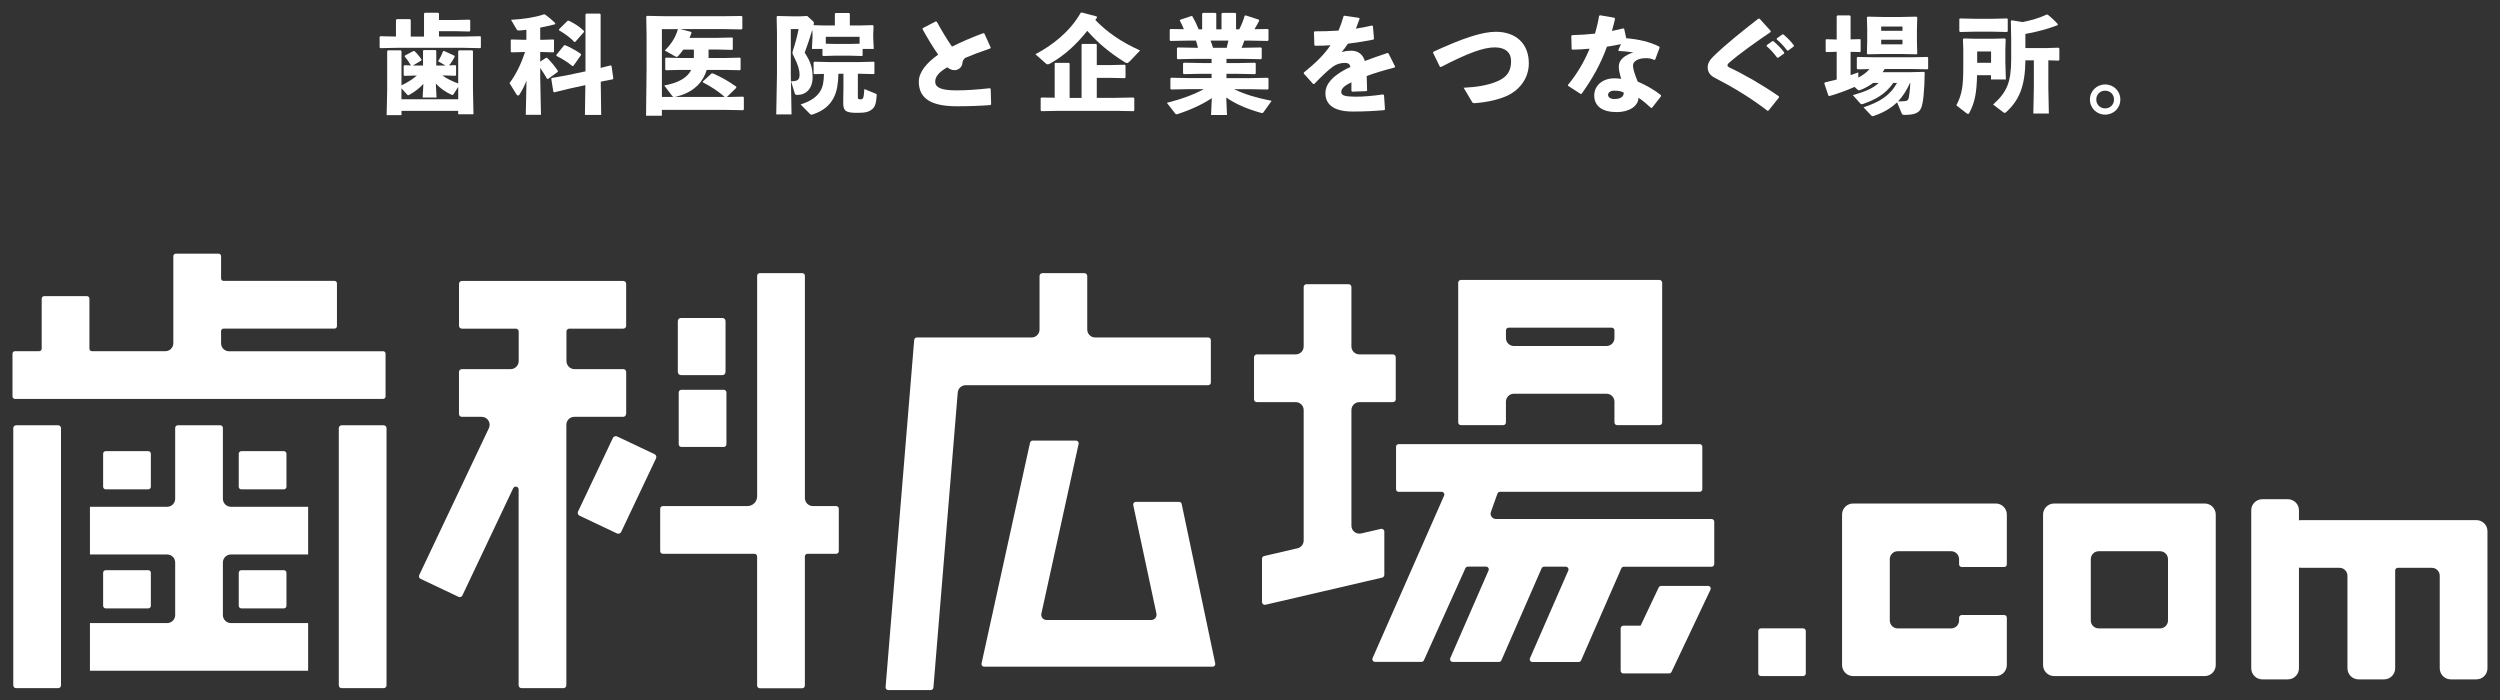 <svg width="200" height="56" viewBox="0 0 200 56" fill="none" xmlns="http://www.w3.org/2000/svg">
<rect x="0" y="0" width="200" height="56" fill="#333333" stroke="none"/>
<mask id="mask0_4565_153" style="mask-type:alpha" maskUnits="userSpaceOnUse" x="0" y="0" width="200" height="56">
<rect width="200" height="56" fill="#D9D9D9"/>
</mask>
<g mask="url(#mask0_4565_153)">
<path d="M31.68 1.6L31.739 1.532H32.792L32.86 1.591V2.927H33.922V1.089L33.981 1.021H35.051L35.119 1.08V1.6H36.438L37.559 1.573L37.618 1.632V2.463L37.559 2.522L36.438 2.495H35.119V2.924H37.077L38.419 2.897L38.47 2.948V3.81L38.419 3.852L37.077 3.825H31.763L30.43 3.852L30.37 3.802V2.956L30.421 2.897L31.677 2.924V1.6H31.68ZM33.082 6.045L32.355 6.071L32.295 6.012V5.276L32.355 5.217L32.875 5.235C32.695 4.936 32.585 4.765 32.378 4.535L32.387 4.449L33.064 4.088L33.15 4.079C33.372 4.292 33.534 4.481 33.724 4.762L33.697 4.848L33.029 5.241H33.842V4.062L33.901 4.003H34.841L34.901 4.062V5.241H35.637L35.045 4.898C35.226 4.617 35.326 4.41 35.439 4.103L35.524 4.076L36.346 4.452L36.382 4.529C36.228 4.827 36.074 5.052 35.921 5.229L36.426 5.211L36.485 5.27V6.006L36.426 6.065L35.717 6.039H35.391C35.776 6.314 36.213 6.518 36.657 6.68V4.088L36.716 4.029H37.786L37.837 4.088V7.123L37.878 9.142H36.654V8.867H32.121V9.21H30.932L30.974 7.227V4.088L31.033 4.029H32.068L32.118 4.088V6.825C32.562 6.621 32.972 6.364 33.351 6.048H33.076L33.082 6.045ZM32.124 7.942H36.657V6.949L36.305 7.505C36.264 7.564 36.237 7.599 36.193 7.599C36.166 7.599 36.133 7.59 36.089 7.564C35.628 7.351 35.208 7.058 34.865 6.683L34.924 7.803H33.812L33.871 6.71C33.564 7.052 33.171 7.351 32.751 7.581C32.709 7.608 32.683 7.617 32.656 7.617C32.612 7.617 32.588 7.59 32.544 7.54L32.115 7.061V7.942H32.124Z" fill="white"/>
<path d="M42.115 2.38C41.911 2.407 41.722 2.431 41.542 2.439C41.429 2.448 41.37 2.413 41.344 2.371L40.883 1.585C41.926 1.526 42.772 1.396 43.517 1.148L43.603 1.157C43.961 1.423 44.177 1.609 44.425 1.857L44.398 1.943C44.014 2.037 43.612 2.132 43.218 2.209V3.184H43.381L44.28 3.158L44.321 3.199V4.148L44.28 4.189L43.381 4.162H43.218V4.931L43.68 4.623L43.774 4.632C44.15 5.008 44.357 5.274 44.629 5.667L44.62 5.752L43.851 6.308H43.766C43.603 6.033 43.422 5.717 43.218 5.436V6.267L43.278 9.183H42.062L42.121 6.447C41.977 6.831 41.787 7.2 41.557 7.567C41.521 7.617 41.489 7.644 41.444 7.644C41.4 7.644 41.35 7.608 41.317 7.549L40.761 6.651C41.249 6.001 41.669 5.179 42 4.162H41.897L40.921 4.189L40.862 4.139V3.208L40.912 3.158L41.897 3.184H42.11V2.38H42.115ZM48.095 9.195H46.794L46.829 6.81L45.469 7.109L44.348 7.384L44.271 7.357L44.1 6.296L44.15 6.237L45.306 6.033L46.838 5.708V1.148L46.897 1.089H47.991L48.05 1.148V5.433L48.837 5.235L48.922 5.262L49.067 6.287L49.017 6.346L48.059 6.535L48.095 9.195ZM45.88 5.262L45.794 5.288C45.41 4.963 44.913 4.665 44.52 4.476L44.511 4.39L45.117 3.636L45.203 3.61C45.631 3.79 46.11 4.062 46.468 4.31L46.486 4.396L45.88 5.259V5.262ZM46.025 3.347L45.939 3.356C45.605 2.98 45.117 2.655 44.724 2.425V2.339L45.407 1.662L45.492 1.653C45.93 1.866 46.297 2.073 46.717 2.475V2.561L46.025 3.347Z" fill="white"/>
<path d="M56.691 4.638H58.069L59.198 4.611L59.248 4.656V5.578L59.198 5.619L58.069 5.593H56.537C56.501 5.705 56.469 5.805 56.424 5.909C56.058 6.798 55.262 7.472 54.003 7.756H57.98C57.424 7.277 56.886 6.925 56.226 6.586V6.518L56.936 5.867L57.039 5.876C57.699 6.166 58.264 6.482 58.905 6.937L58.896 7.032L58.151 7.759H58.278L59.449 7.732L59.508 7.791V8.758L59.449 8.817L58.03 8.79H52.95V9.26H51.684L51.726 5.548V2.782L51.699 1.319L51.767 1.269L53.204 1.296H57.909L59.328 1.278L59.387 1.337V2.294L59.328 2.354L57.909 2.327H54.428L55.283 2.549L55.324 2.625C55.274 2.761 55.221 2.9 55.162 3.027H57.444L58.574 3.001L58.624 3.042V3.949L58.574 3.991L57.444 3.964H56.685V4.632L56.691 4.638ZM54.662 3.97C54.535 4.159 54.396 4.328 54.26 4.475C54.21 4.526 54.174 4.552 54.133 4.552C54.097 4.552 54.056 4.535 53.997 4.502L53.184 4.041C53.722 3.503 54.038 2.998 54.236 2.33H52.953V7.756H53.893C53.843 7.747 53.799 7.715 53.757 7.652L53.142 6.84C54.313 6.618 54.99 6.207 55.298 5.593H54.399L53.278 5.619L53.219 5.569V4.662L53.269 4.611L54.399 4.638H55.511V3.97H54.665H54.662Z" fill="white"/>
<path d="M65.993 2.037H66.789V1.098L66.848 1.038H67.927L67.986 1.098V2.037H68.817L69.826 2.011L69.885 2.07L69.858 2.738V2.959L69.899 3.917H69.009V4.44L68.959 4.481L68.037 4.455H66.771L65.854 4.481L65.795 4.431V3.917H64.955L65 2.959V2.747L64.982 2.38C64.793 3.039 64.571 3.681 64.376 4.21C64.864 4.969 65.009 5.442 65.009 6.184C65.009 7.1 64.479 7.593 63.784 7.593C63.657 7.593 63.613 7.567 63.58 7.466L63.282 6.5C63.787 6.5 63.965 6.414 63.965 5.962C63.965 5.655 63.87 5.217 63.503 4.508C63.435 4.387 63.4 4.31 63.4 4.224C63.4 4.174 63.409 4.121 63.435 4.044C63.598 3.548 63.761 2.974 63.888 2.327H63.264V5.953L63.323 9.151H62.099L62.158 5.953V2.62L62.131 1.337L62.191 1.278L63.302 1.304H64.056L64.577 1.278L65.056 1.715C65.097 1.751 65.115 1.792 65.115 1.842C65.115 1.884 65.106 1.928 65.088 1.987L65.079 2.014L65.987 2.04L65.993 2.037ZM65.147 5.927L65.088 5.876V4.987L65.139 4.937L66.224 4.963H68.817L69.902 4.937L69.953 4.978V5.885L69.902 5.927L68.817 5.9H68.628V7.747C68.628 7.927 68.654 7.945 68.832 7.945C69.045 7.945 69.098 7.918 69.148 7.123L70.047 7.49C70.133 7.525 70.142 7.549 70.133 7.635C70.097 8.249 70.006 8.551 69.781 8.728C69.515 8.95 69.252 9.027 68.619 9.027C67.697 9.027 67.448 8.923 67.457 8.182L67.475 7.044V5.897H67.073C67.055 6.674 66.96 7.283 66.721 7.771C66.386 8.447 65.848 8.873 65.017 9.157C64.982 9.166 64.958 9.175 64.923 9.175C64.881 9.175 64.837 9.157 64.796 9.115L64.05 8.356C64.896 8.081 65.36 7.741 65.641 7.262C65.845 6.911 65.907 6.476 65.916 5.912L65.147 5.93V5.927ZM66.774 3.515H68.04L68.767 3.497V2.942H66.064V3.497L66.774 3.515Z" fill="white"/>
<path d="M79.234 8.406C78.448 8.465 77.617 8.501 76.541 8.501C74.489 8.501 73.504 7.877 73.504 6.535C73.504 5.758 74.146 5.013 75.053 4.372C74.633 3.772 74.181 3.021 73.805 2.336L73.823 2.25L74.858 1.712L74.944 1.739C75.32 2.421 75.748 3.143 76.159 3.731C76.937 3.338 77.809 2.968 78.667 2.652L78.753 2.687L79.258 3.808L79.223 3.876C78.478 4.124 77.718 4.413 77.221 4.629C77.085 4.741 77.008 4.851 76.99 5.058C76.964 5.4 76.638 5.613 76.375 5.613C76.144 5.613 75.955 5.528 75.784 5.383C75.115 5.767 74.817 6.128 74.817 6.529C74.817 7.103 75.544 7.23 76.553 7.23C77.307 7.23 78.143 7.171 79.187 7.058L79.255 7.109L79.291 8.332L79.24 8.409L79.234 8.406Z" fill="white"/>
<path d="M87.624 1.6C88.582 2.575 89.652 3.335 91.207 4.038L90.394 4.892C90.291 4.996 90.223 5.046 90.155 5.046C90.105 5.046 90.06 5.019 90.001 4.987C88.83 4.26 87.837 3.447 86.982 2.466C86.118 3.545 85.178 4.431 84.013 5.081C83.936 5.126 83.868 5.149 83.815 5.149C83.762 5.149 83.712 5.123 83.67 5.081L82.833 4.337C84.108 3.669 85.563 2.593 86.453 1.027L86.547 1L87.736 1.316L87.763 1.402L87.626 1.6H87.624ZM86.529 3.565L86.571 3.515H87.692L87.742 3.565V5.205H88.821L89.983 5.179L90.042 5.238V6.195L89.983 6.255L88.821 6.228H87.742V7.827H89.265L90.684 7.8L90.743 7.859V8.835L90.684 8.894L89.265 8.867H84.732L83.312 8.894L83.253 8.835V7.842L83.33 7.8L84.374 7.818V5.081L84.415 5.031H85.518L85.569 5.081V7.836H86.526V3.568L86.529 3.565Z" fill="white"/>
<path d="M98.118 5.046H98.981L100.401 5.019L100.46 5.078V5.873L100.401 5.933L98.981 5.906H98.118V6.249H100.002L101.421 6.222L101.48 6.281V7.103L101.421 7.162L100.002 7.135H98.727C99.573 7.546 100.549 7.836 101.728 8.066L101.078 8.982C101.051 9.027 101.028 9.042 100.974 9.042C100.948 9.042 100.906 9.042 100.862 9.024C99.715 8.699 98.851 8.323 98.1 7.8L98.159 9.201H96.885L96.944 7.851C96.19 8.347 95.276 8.781 94.241 9.115C94.191 9.133 94.156 9.142 94.129 9.142C94.061 9.142 94.034 9.107 94.002 9.065L93.351 8.226C94.54 7.927 95.525 7.558 96.302 7.132H95.069L93.691 7.159L93.632 7.1V6.278L93.691 6.219L95.069 6.246H96.926V5.903H96.122L94.703 5.93L94.644 5.87V5.075L94.703 5.016L96.122 5.043H96.926V4.709H95.634L94.215 4.736L94.156 4.676V3.855L94.215 3.796L95.634 3.822H95.838C95.797 3.624 95.735 3.438 95.675 3.249H95.016L93.638 3.276L93.579 3.217V2.377L93.638 2.318L94.709 2.336C94.605 2.079 94.487 1.822 94.383 1.644L94.425 1.576L95.324 1.278L95.392 1.304C95.554 1.585 95.752 1.987 95.897 2.348H96.172V1.098L96.231 1.03H97.234L97.302 1.089V2.345H97.722V1.098L97.781 1.03H98.816L98.884 1.089V2.345H99.141C99.33 1.978 99.484 1.585 99.57 1.266L99.656 1.231L100.708 1.573L100.735 1.659C100.64 1.848 100.504 2.096 100.359 2.336L101.421 2.318L101.48 2.377V3.217L101.421 3.276L100.043 3.249H99.546C99.487 3.447 99.401 3.633 99.324 3.822H99.46L100.88 3.796L100.939 3.855V4.676L100.88 4.736L99.46 4.709H98.118V5.043V5.046ZM96.844 3.249C96.92 3.438 96.98 3.624 97.042 3.822H98.136C98.186 3.633 98.23 3.447 98.272 3.249H96.844Z" fill="white"/>
<path d="M104.31 5.8C105.268 5.022 105.945 4.363 106.439 3.618C106.028 3.654 105.602 3.66 105.2 3.66L105.15 3.61L105.114 2.557L105.173 2.507C105.815 2.507 106.448 2.49 107.081 2.448C107.234 2.096 107.364 1.721 107.483 1.301L107.551 1.257L108.722 1.429L108.772 1.488C108.668 1.786 108.568 2.043 108.473 2.292C108.902 2.224 109.328 2.147 109.757 2.043L109.834 2.085L109.919 3.092L109.869 3.169C109.245 3.296 108.544 3.409 107.832 3.494C107.696 3.698 107.506 3.964 107.335 4.171C107.592 4.094 107.796 4.059 108.139 4.059C108.668 4.059 109.056 4.393 109.183 4.88C109.721 4.676 110.33 4.461 110.996 4.239L111.081 4.275L111.611 5.327L111.566 5.403C110.703 5.625 109.967 5.847 109.334 6.08C109.352 6.414 109.36 6.834 109.369 7.242L109.31 7.292L108.181 7.333L108.113 7.283V6.583C107.592 6.831 107.299 7.07 107.299 7.36C107.299 7.65 107.642 7.726 108.402 7.735C109.026 7.744 109.881 7.667 110.635 7.555L110.721 7.605L110.798 8.743L110.747 8.811C109.934 8.879 109.216 8.923 108.216 8.923C106.489 8.923 106.034 8.196 106.034 7.46C106.034 6.639 106.726 6.065 107.521 5.613C107.675 5.528 107.846 5.442 108.036 5.356C107.994 5.143 107.864 5.031 107.607 5.031C107.264 5.031 106.93 5.117 106.631 5.33C106.256 5.604 105.673 6.151 105.144 6.716L105.058 6.725L104.304 5.888V5.794L104.31 5.8Z" fill="white"/>
<path d="M115.189 5.338L114.642 4.218L114.668 4.141C117.013 3.057 118.568 2.543 119.671 2.543C121.253 2.543 122.306 3.474 122.306 5.064C122.306 6.405 121.389 7.295 120.57 7.661C119.893 7.969 119.039 8.167 118.004 8.252C117.868 8.252 117.823 8.252 117.773 8.167L117.09 7.02C118.098 6.97 118.956 6.84 119.716 6.532C120.57 6.19 120.887 5.687 120.887 4.883C120.887 4.224 120.458 3.799 119.603 3.79C118.696 3.781 117.421 4.251 115.274 5.362L115.189 5.335V5.338Z" fill="white"/>
<path d="M129.208 1.491C129.131 1.833 129.036 2.167 128.959 2.475C129.258 2.416 129.557 2.348 129.858 2.271L129.935 2.306L130.098 3.06C131.056 3.137 131.964 3.335 132.741 3.728L132.768 3.813L132.416 4.762L132.348 4.798C132.073 4.67 131.905 4.653 131.656 4.653C131.109 4.653 130.639 4.866 130.639 5.25C130.639 5.516 130.766 5.909 131.014 6.524C131.724 6.831 132.401 7.224 132.88 7.617V7.703L132.162 8.625L132.085 8.634C131.718 8.3 131.443 8.06 131.082 7.821C131.056 8.512 130.305 8.968 129.338 8.968C128.226 8.968 127.54 8.524 127.54 7.635C127.54 6.831 128.223 6.266 129.14 6.266C129.438 6.266 129.515 6.284 129.696 6.308C129.569 5.87 129.492 5.598 129.506 5.265C129.524 4.803 129.959 4.41 130.669 4.195C130.334 4.136 129.917 4.1 129.506 4.076L129.462 4.017L129.675 3.53C129.308 3.607 128.93 3.683 128.554 3.734C128.04 5.161 127.392 6.29 126.535 7.496L126.449 7.514L125.441 6.863V6.787C126.159 5.924 126.742 4.931 127.167 3.896C126.724 3.938 126.269 3.964 125.798 3.973L125.73 3.923L125.704 2.871L125.763 2.812C126.413 2.794 127.02 2.752 127.602 2.69C127.738 2.212 127.85 1.742 127.927 1.272L128.004 1.222L129.152 1.42L129.202 1.496L129.208 1.491ZM129.104 7.253C128.814 7.253 128.643 7.434 128.643 7.579C128.643 7.782 128.832 7.921 129.14 7.921C129.628 7.921 129.909 7.75 129.9 7.407C129.702 7.295 129.489 7.253 129.104 7.253Z" fill="white"/>
<path d="M141.396 8.861C140.078 7.853 138.821 7.073 137.189 6.228C136.837 6.048 136.615 5.785 136.615 5.389C136.615 5.037 136.804 4.774 137.094 4.49C138.07 3.542 139.362 2.507 140.669 1.491H140.764L141.654 2.475V2.56C140.447 3.382 139.155 4.295 138.327 5.022C138.241 5.09 138.191 5.185 138.2 5.244C138.209 5.303 138.268 5.362 138.345 5.398C139.448 5.903 140.997 6.792 142.313 7.706L142.322 7.791L141.476 8.852L141.399 8.861H141.396ZM141.337 3.613L141.781 3.296L141.867 3.287C142.183 3.553 142.482 3.852 142.739 4.195L142.73 4.28L142.26 4.614H142.174C141.908 4.263 141.668 3.982 141.328 3.692L141.337 3.615V3.613ZM142.142 3.075L142.579 2.758L142.665 2.75C142.981 3.016 143.256 3.287 143.511 3.63L143.502 3.716L143.058 4.041H142.973C142.706 3.689 142.476 3.441 142.136 3.151L142.145 3.075H142.142Z" fill="white"/>
<path d="M148.041 6.012C148.245 5.944 148.452 5.867 148.665 5.791V6.21C148.999 6.03 149.306 5.817 149.564 5.528L148.606 5.545L148.546 5.486V4.614L148.606 4.555L149.898 4.582H152.858L154.191 4.555L154.251 4.614V5.486L154.191 5.545L152.858 5.519H150.779C150.729 5.604 150.667 5.69 150.608 5.776H152.781L153.919 5.749L153.978 5.808C153.952 7.348 153.851 8.279 153.689 8.645C153.526 9.03 153.174 9.192 152.337 9.192C152.225 9.192 152.175 9.166 152.133 9.065L151.767 8.184C151.252 8.681 150.637 9.03 149.886 9.278C149.859 9.287 149.836 9.296 149.809 9.296C149.759 9.296 149.723 9.26 149.664 9.201L149.082 8.586C150.356 8.158 151.178 7.679 151.761 6.636H151.462C150.812 7.567 150.007 7.978 149.049 8.312C148.999 8.329 148.963 8.338 148.937 8.338C148.887 8.338 148.851 8.312 148.81 8.261L148.227 7.611C149.117 7.354 149.785 7.115 150.297 6.636H149.853C149.528 6.875 149.144 7.088 148.801 7.209C148.765 7.218 148.742 7.227 148.715 7.227C148.68 7.227 148.638 7.209 148.579 7.15L148.366 6.952C147.846 7.183 147.195 7.44 146.346 7.688L146.27 7.647L145.944 6.671L145.986 6.594C146.329 6.518 146.636 6.441 146.935 6.364V4.142L146.113 4.168L146.054 4.118V3.187L146.104 3.137L146.935 3.163V1.301L146.994 1.233H147.988L148.047 1.293V3.149L148.801 3.131L148.851 3.172V4.121L148.801 4.165L148.047 4.147V6.012H148.041ZM150.634 4.319L149.41 4.345L149.351 4.286L149.377 3.32V2.312L149.351 1.39L149.41 1.331L150.634 1.358H152.098L153.304 1.331L153.381 1.39L153.355 2.312V3.32L153.381 4.286L153.322 4.345L152.098 4.319H150.634ZM152.198 2.12H150.495V2.463H152.198V2.12ZM150.495 3.181V3.547H152.198V3.181H150.495ZM152.796 6.636C152.565 7.174 152.249 7.688 151.838 8.108C152.051 8.108 152.231 8.108 152.394 8.09C152.565 8.072 152.66 8.013 152.701 7.833C152.737 7.679 152.796 7.233 152.822 6.636H152.796Z" fill="white"/>
<path d="M158.166 6.021C158.13 7.422 157.994 8.176 157.551 9.021C157.515 9.08 157.491 9.115 157.447 9.115C157.403 9.115 157.352 9.08 157.284 9.03L156.507 8.43C156.986 7.514 157.063 6.831 157.063 5.273V3.955L157.036 3.134L157.095 3.075L158.103 3.101H159.387L160.395 3.075L160.454 3.134L160.428 3.955V5.007L160.469 6.358H159.28V6.015H158.16L158.166 6.021ZM156.805 2.557L156.746 2.507V1.517L156.796 1.476L157.967 1.502H159.431L160.57 1.476L160.62 1.517V2.501L160.561 2.56L159.431 2.534H157.967L156.805 2.56V2.557ZM159.286 4.115H158.174V5.022H159.286V4.115ZM162.033 4.824C162.007 6.884 161.554 7.995 160.493 8.971C160.451 9.012 160.416 9.03 160.371 9.03C160.336 9.03 160.295 9.003 160.235 8.962L159.449 8.362C160.561 7.369 160.895 6.574 160.895 4.721V3.098L160.868 1.68L160.927 1.621L161.809 1.765C162.518 1.629 163.16 1.431 163.725 1.168H163.81C164.094 1.39 164.331 1.606 164.624 1.928L164.615 2.014C163.778 2.33 162.844 2.578 162.03 2.714V3.843H163.766L164.689 3.816L164.748 3.876V4.792L164.689 4.851L163.867 4.824V7.029L163.908 9.08H162.666L162.708 7.029V4.824H162.024H162.033Z" fill="white"/>
<path d="M169.627 7.963C169.627 8.645 169.098 9.169 168.411 9.169C167.725 9.169 167.196 8.645 167.196 7.963C167.196 7.28 167.734 6.757 168.411 6.757C169.089 6.757 169.627 7.277 169.627 7.963ZM167.702 7.963C167.702 8.365 168.009 8.672 168.411 8.672C168.814 8.672 169.121 8.365 169.121 7.963C169.121 7.561 168.823 7.254 168.411 7.254C168 7.254 167.702 7.561 167.702 7.963Z" fill="white"/>
<path d="M144.251 50.269H140.875C140.757 50.269 140.662 50.364 140.662 50.481V53.871C140.662 53.989 140.757 54.084 140.875 54.084H144.251C144.369 54.084 144.464 53.989 144.464 53.871V50.481C144.464 50.364 144.369 50.269 144.251 50.269Z" fill="white"/>
<path d="M159.66 54.087H148.252C147.761 54.087 147.365 53.691 147.365 53.2V41.166C147.365 40.676 147.761 40.28 148.252 40.28H159.66C160.151 40.28 160.547 40.676 160.547 41.166V45.147C160.547 45.265 160.453 45.36 160.334 45.36H156.94C156.822 45.36 156.727 45.265 156.727 45.147V44.733C156.727 44.382 156.443 44.098 156.091 44.098H151.818C151.466 44.098 151.183 44.382 151.183 44.733V49.636C151.183 49.988 151.466 50.272 151.818 50.272H156.091C156.443 50.272 156.727 49.988 156.727 49.636V49.415C156.727 49.296 156.822 49.202 156.94 49.202H160.334C160.453 49.202 160.547 49.296 160.547 49.415V53.2C160.547 53.691 160.151 54.087 159.66 54.087Z" fill="white"/>
<path d="M176.373 54.087H164.332C163.841 54.087 163.445 53.691 163.445 53.2V41.166C163.445 40.676 163.841 40.28 164.332 40.28H176.373C176.864 40.28 177.26 40.676 177.26 41.166V53.2C177.26 53.691 176.864 54.087 176.373 54.087ZM167.898 50.272H172.804C173.156 50.272 173.44 49.988 173.44 49.636V44.733C173.44 44.382 173.156 44.098 172.804 44.098H167.898C167.547 44.098 167.263 44.382 167.263 44.733V49.636C167.263 49.988 167.547 50.272 167.898 50.272Z" fill="white"/>
<path d="M183.029 39.937H180.986C180.496 39.937 180.099 40.334 180.099 40.823V53.463C180.099 53.953 180.496 54.35 180.986 54.35H183.029C183.519 54.35 183.916 53.953 183.916 53.463V40.823C183.916 40.334 183.519 39.937 183.029 39.937Z" fill="white"/>
<path d="M183.81 41.819V45.212C183.81 45.33 183.904 45.425 184.023 45.425H187.16C187.512 45.425 187.796 45.709 187.796 46.06V53.463C187.796 53.954 188.192 54.35 188.683 54.35H190.726C191.217 54.35 191.613 53.954 191.613 53.463V45.638C191.613 45.52 191.708 45.425 191.826 45.425H194.544C194.896 45.425 195.179 45.709 195.179 46.06V53.463C195.179 53.954 195.576 54.35 196.067 54.35H198.11C198.601 54.35 198.997 53.954 198.997 53.463V42.496C198.997 42.006 198.601 41.61 198.11 41.61H184.02C183.902 41.61 183.807 41.704 183.807 41.822L183.81 41.819Z" fill="white"/>
<path d="M30.647 28.101H18.322C17.97 28.101 17.686 27.817 17.686 27.465V26.487C17.686 26.378 17.775 26.289 17.884 26.289H26.758C26.868 26.289 26.956 26.2 26.956 26.091V22.669C26.956 22.559 26.868 22.471 26.758 22.471H17.884C17.775 22.471 17.686 22.382 17.686 22.273V20.494C17.686 20.384 17.598 20.296 17.488 20.296H14.064C13.955 20.296 13.866 20.384 13.866 20.494V27.459C13.866 27.811 13.582 28.095 13.23 28.095H7.352C7.242 28.095 7.153 28.006 7.153 27.897V23.889C7.153 23.78 7.065 23.691 6.955 23.691H3.534C3.425 23.691 3.336 23.78 3.336 23.889V27.897C3.336 28.006 3.247 28.095 3.138 28.095H1.198C1.089 28.095 1 28.183 1 28.293V31.715C1 31.824 1.089 31.913 1.198 31.913H30.647C30.756 31.913 30.845 31.824 30.845 31.715V28.293C30.845 28.183 30.756 28.095 30.647 28.095V28.101Z" fill="white"/>
<path d="M17.624 34.023H14.221C14.105 34.023 14.014 34.115 14.014 34.23V39.901C14.014 40.256 13.727 40.543 13.372 40.543H7.195V44.358H13.372C13.727 44.358 14.014 44.645 14.014 44.999V49.205C14.014 49.559 13.727 49.846 13.372 49.846H7.195V53.661H24.65V49.846H18.473C18.118 49.846 17.831 49.559 17.831 49.205V44.999C17.831 44.645 18.118 44.358 18.473 44.358H24.65V40.543H18.473C18.118 40.543 17.831 40.256 17.831 39.901V34.23C17.831 34.115 17.74 34.023 17.624 34.023Z" fill="white"/>
<path d="M4.652 34.023H1.29C1.164 34.023 1.062 34.125 1.062 34.251V54.826C1.062 54.952 1.164 55.053 1.29 55.053H4.652C4.778 55.053 4.88 54.952 4.88 54.826V34.251C4.88 34.125 4.778 34.023 4.652 34.023Z" fill="white"/>
<path d="M30.694 34.023H27.332C27.206 34.023 27.104 34.125 27.104 34.251V54.826C27.104 54.952 27.206 55.053 27.332 55.053H30.694C30.82 55.053 30.922 54.952 30.922 54.826V34.251C30.922 34.125 30.82 34.023 30.694 34.023Z" fill="white"/>
<path d="M11.861 36.092H8.457C8.343 36.092 8.25 36.184 8.25 36.299V38.941C8.25 39.055 8.343 39.148 8.457 39.148H11.861C11.975 39.148 12.068 39.055 12.068 38.941V36.299C12.068 36.184 11.975 36.092 11.861 36.092Z" fill="white"/>
<path d="M22.71 36.092H19.307C19.192 36.092 19.1 36.184 19.1 36.299V38.941C19.1 39.055 19.192 39.148 19.307 39.148H22.71C22.825 39.148 22.917 39.055 22.917 38.941V36.299C22.917 36.184 22.825 36.092 22.71 36.092Z" fill="white"/>
<path d="M22.71 45.614H19.307C19.192 45.614 19.1 45.707 19.1 45.821V48.463C19.1 48.577 19.192 48.67 19.307 48.67H22.71C22.825 48.67 22.917 48.577 22.917 48.463V45.821C22.917 45.707 22.825 45.614 22.71 45.614Z" fill="white"/>
<path d="M11.861 45.614H8.457C8.343 45.614 8.25 45.707 8.25 45.821V48.463C8.25 48.577 8.343 48.67 8.457 48.67H11.861C11.975 48.67 12.068 48.577 12.068 48.463V45.821C12.068 45.707 11.975 45.614 11.861 45.614Z" fill="white"/>
<path d="M66.891 40.484H65.028C64.676 40.484 64.392 40.2 64.392 39.848V22.063C64.392 21.945 64.297 21.85 64.179 21.85H60.784C60.666 21.85 60.572 21.945 60.572 22.063V39.706C60.572 40.138 60.223 40.486 59.791 40.486H53.028C52.91 40.486 52.815 40.581 52.815 40.699V44.092C52.815 44.21 52.91 44.305 53.028 44.305H60.356C60.474 44.305 60.569 44.399 60.569 44.518V54.846C60.569 54.965 60.663 55.059 60.781 55.059H64.176C64.294 55.059 64.389 54.965 64.389 54.846V44.518C64.389 44.399 64.484 44.305 64.602 44.305H66.891C67.009 44.305 67.103 44.21 67.103 44.092V40.699C67.103 40.581 67.009 40.486 66.891 40.486V40.484Z" fill="white"/>
<path d="M49.033 35.035L46.243 40.921C46.184 41.047 46.237 41.196 46.362 41.256L49.358 42.674C49.484 42.733 49.633 42.68 49.693 42.555L52.483 36.668C52.543 36.543 52.489 36.393 52.364 36.334L49.368 34.915C49.243 34.856 49.093 34.909 49.033 35.035Z" fill="white"/>
<path d="M50.095 33.119V29.759C50.095 29.631 49.991 29.531 49.867 29.531H45.967C45.609 29.531 45.316 29.241 45.316 28.881V26.52C45.316 26.392 45.42 26.292 45.544 26.292H49.864C49.991 26.292 50.092 26.189 50.092 26.064V22.704C50.092 22.577 49.989 22.477 49.864 22.477H36.948C36.821 22.477 36.721 22.58 36.721 22.704V26.064C36.721 26.192 36.824 26.292 36.948 26.292H41.268C41.395 26.292 41.496 26.395 41.496 26.52V28.881C41.496 29.238 41.206 29.531 40.846 29.531H36.945C36.818 29.531 36.718 29.634 36.718 29.759V33.119C36.718 33.246 36.821 33.346 36.945 33.346H38.536C39.003 33.346 39.311 33.834 39.11 34.254L33.539 46.004C33.486 46.119 33.533 46.255 33.648 46.309L36.685 47.748C36.8 47.801 36.936 47.754 36.99 47.638L41.055 39.059C41.159 38.837 41.49 38.914 41.49 39.157V54.823C41.49 54.95 41.594 55.05 41.718 55.05H45.08C45.207 55.05 45.308 54.947 45.308 54.823V33.982C45.308 33.63 45.591 33.346 45.943 33.346H49.855C49.983 33.346 50.083 33.243 50.083 33.119H50.095Z" fill="white"/>
<path d="M57.792 25.438H54.477C54.338 25.438 54.226 25.55 54.226 25.689V29.759C54.226 29.897 54.338 30.01 54.477 30.01H57.792C57.931 30.01 58.043 29.897 58.043 29.759V25.689C58.043 25.55 57.931 25.438 57.792 25.438Z" fill="white"/>
<path d="M57.901 31.183H54.51C54.392 31.183 54.297 31.278 54.297 31.396V35.542C54.297 35.66 54.392 35.755 54.51 35.755H57.901C58.019 35.755 58.114 35.66 58.114 35.542V31.396C58.114 31.278 58.019 31.183 57.901 31.183Z" fill="white"/>
<path d="M94.329 40.15H90.866C90.733 40.15 90.632 40.274 90.659 40.404L92.516 49.092C92.569 49.355 92.368 49.601 92.099 49.601H83.725C83.453 49.601 83.252 49.35 83.311 49.087L86.291 35.507C86.321 35.374 86.22 35.25 86.084 35.25H82.61C82.509 35.25 82.424 35.318 82.403 35.415L78.523 53.079C78.494 53.212 78.594 53.336 78.73 53.336H97.013C97.147 53.336 97.247 53.212 97.22 53.082L94.535 40.318C94.515 40.221 94.429 40.15 94.329 40.15Z" fill="white"/>
<path d="M96.653 26.998H87.616C87.264 26.998 86.98 26.715 86.98 26.363V22.081C86.98 21.954 86.877 21.853 86.753 21.853H83.391C83.263 21.853 83.163 21.956 83.163 22.081V26.363C83.163 26.715 82.879 26.998 82.527 26.998H73.346C73.236 26.998 73.145 27.084 73.136 27.193L70.847 54.974C70.838 55.098 70.936 55.204 71.057 55.204H74.463C74.573 55.204 74.665 55.118 74.673 55.009L76.619 31.402C76.646 31.071 76.921 30.817 77.252 30.817H96.656C96.774 30.817 96.868 30.722 96.868 30.604V27.211C96.868 27.093 96.774 26.998 96.656 26.998H96.653Z" fill="white"/>
<path d="M121.113 31.499H128.52C128.872 31.499 129.156 31.783 129.156 32.135V33.793C129.156 33.914 129.253 34.011 129.375 34.011H132.754C132.876 34.011 132.973 33.914 132.973 33.793V22.616C132.973 22.494 132.876 22.397 132.754 22.397H116.875C116.754 22.397 116.657 22.494 116.657 22.616V33.793C116.657 33.914 116.754 34.011 116.875 34.011H120.255C120.377 34.011 120.474 33.914 120.474 33.793V32.135C120.474 31.783 120.758 31.499 121.11 31.499H121.113ZM129.156 26.431V27.046C129.156 27.397 128.872 27.681 128.52 27.681H121.113C120.761 27.681 120.477 27.397 120.477 27.046V26.431C120.477 26.31 120.575 26.212 120.696 26.212H128.937C129.058 26.212 129.156 26.31 129.156 26.431Z" fill="white"/>
<path d="M137.14 45.123V41.737C137.14 41.615 137.042 41.518 136.921 41.518H119.673C119.365 41.518 119.158 41.202 119.285 40.921L119.8 39.476C119.835 39.396 119.912 39.346 119.998 39.346H135.972C136.09 39.346 136.185 39.251 136.185 39.133V35.74C136.185 35.622 136.09 35.528 135.972 35.528H111.896C111.778 35.528 111.683 35.622 111.683 35.74V39.133C111.683 39.251 111.778 39.346 111.896 39.346H115.329C115.489 39.346 115.595 39.508 115.527 39.653L109.808 52.645C109.743 52.79 109.85 52.952 110.006 52.952H113.714C113.8 52.952 113.88 52.902 113.913 52.822L117.233 45.455C117.269 45.378 117.343 45.33 117.425 45.33H118.883C119.04 45.33 119.146 45.493 119.084 45.638L116.024 52.648C115.962 52.793 116.065 52.955 116.225 52.955H119.912C119.998 52.955 120.078 52.905 120.113 52.825L123.328 45.466C123.363 45.386 123.44 45.336 123.529 45.336H125.261C125.418 45.336 125.525 45.499 125.463 45.644L122.396 52.663C122.334 52.801 122.438 52.958 122.591 52.958H126.293C126.379 52.958 126.453 52.908 126.489 52.831L129.706 45.469C129.741 45.389 129.818 45.339 129.907 45.339H136.924C137.042 45.339 137.137 45.245 137.137 45.126L137.14 45.123Z" fill="white"/>
<path d="M132.698 46.991L131.246 50.056H129.865C129.747 50.056 129.653 50.151 129.653 50.269V53.661C129.653 53.78 129.747 53.874 129.865 53.874H133.529C133.612 53.874 133.686 53.827 133.721 53.753L136.838 47.175C136.906 47.033 136.803 46.873 136.646 46.873H132.89C132.808 46.873 132.734 46.92 132.698 46.994V46.991Z" fill="white"/>
<path d="M100.961 44.701V48.161C100.961 48.306 101.094 48.413 101.236 48.38L110.574 46.208C110.675 46.184 110.746 46.096 110.746 45.989V42.529C110.746 42.384 110.613 42.278 110.471 42.31L108.895 42.676C108.495 42.768 108.114 42.467 108.114 42.056V32.806C108.114 32.454 108.398 32.17 108.75 32.17H111.435C111.559 32.17 111.659 32.07 111.659 31.946V28.576C111.659 28.452 111.559 28.352 111.435 28.352H108.75C108.398 28.352 108.114 28.068 108.114 27.716V22.961C108.114 22.837 108.013 22.737 107.889 22.737H104.518C104.394 22.737 104.294 22.837 104.294 22.961V27.716C104.294 28.068 104.01 28.352 103.658 28.352H100.547C100.423 28.352 100.322 28.452 100.322 28.576V31.946C100.322 32.07 100.423 32.17 100.547 32.17H103.658C104.01 32.17 104.294 32.454 104.294 32.806V43.241C104.294 43.536 104.089 43.794 103.803 43.861L101.132 44.482C101.032 44.506 100.961 44.594 100.961 44.701Z" fill="white"/>
</g>
</svg>
